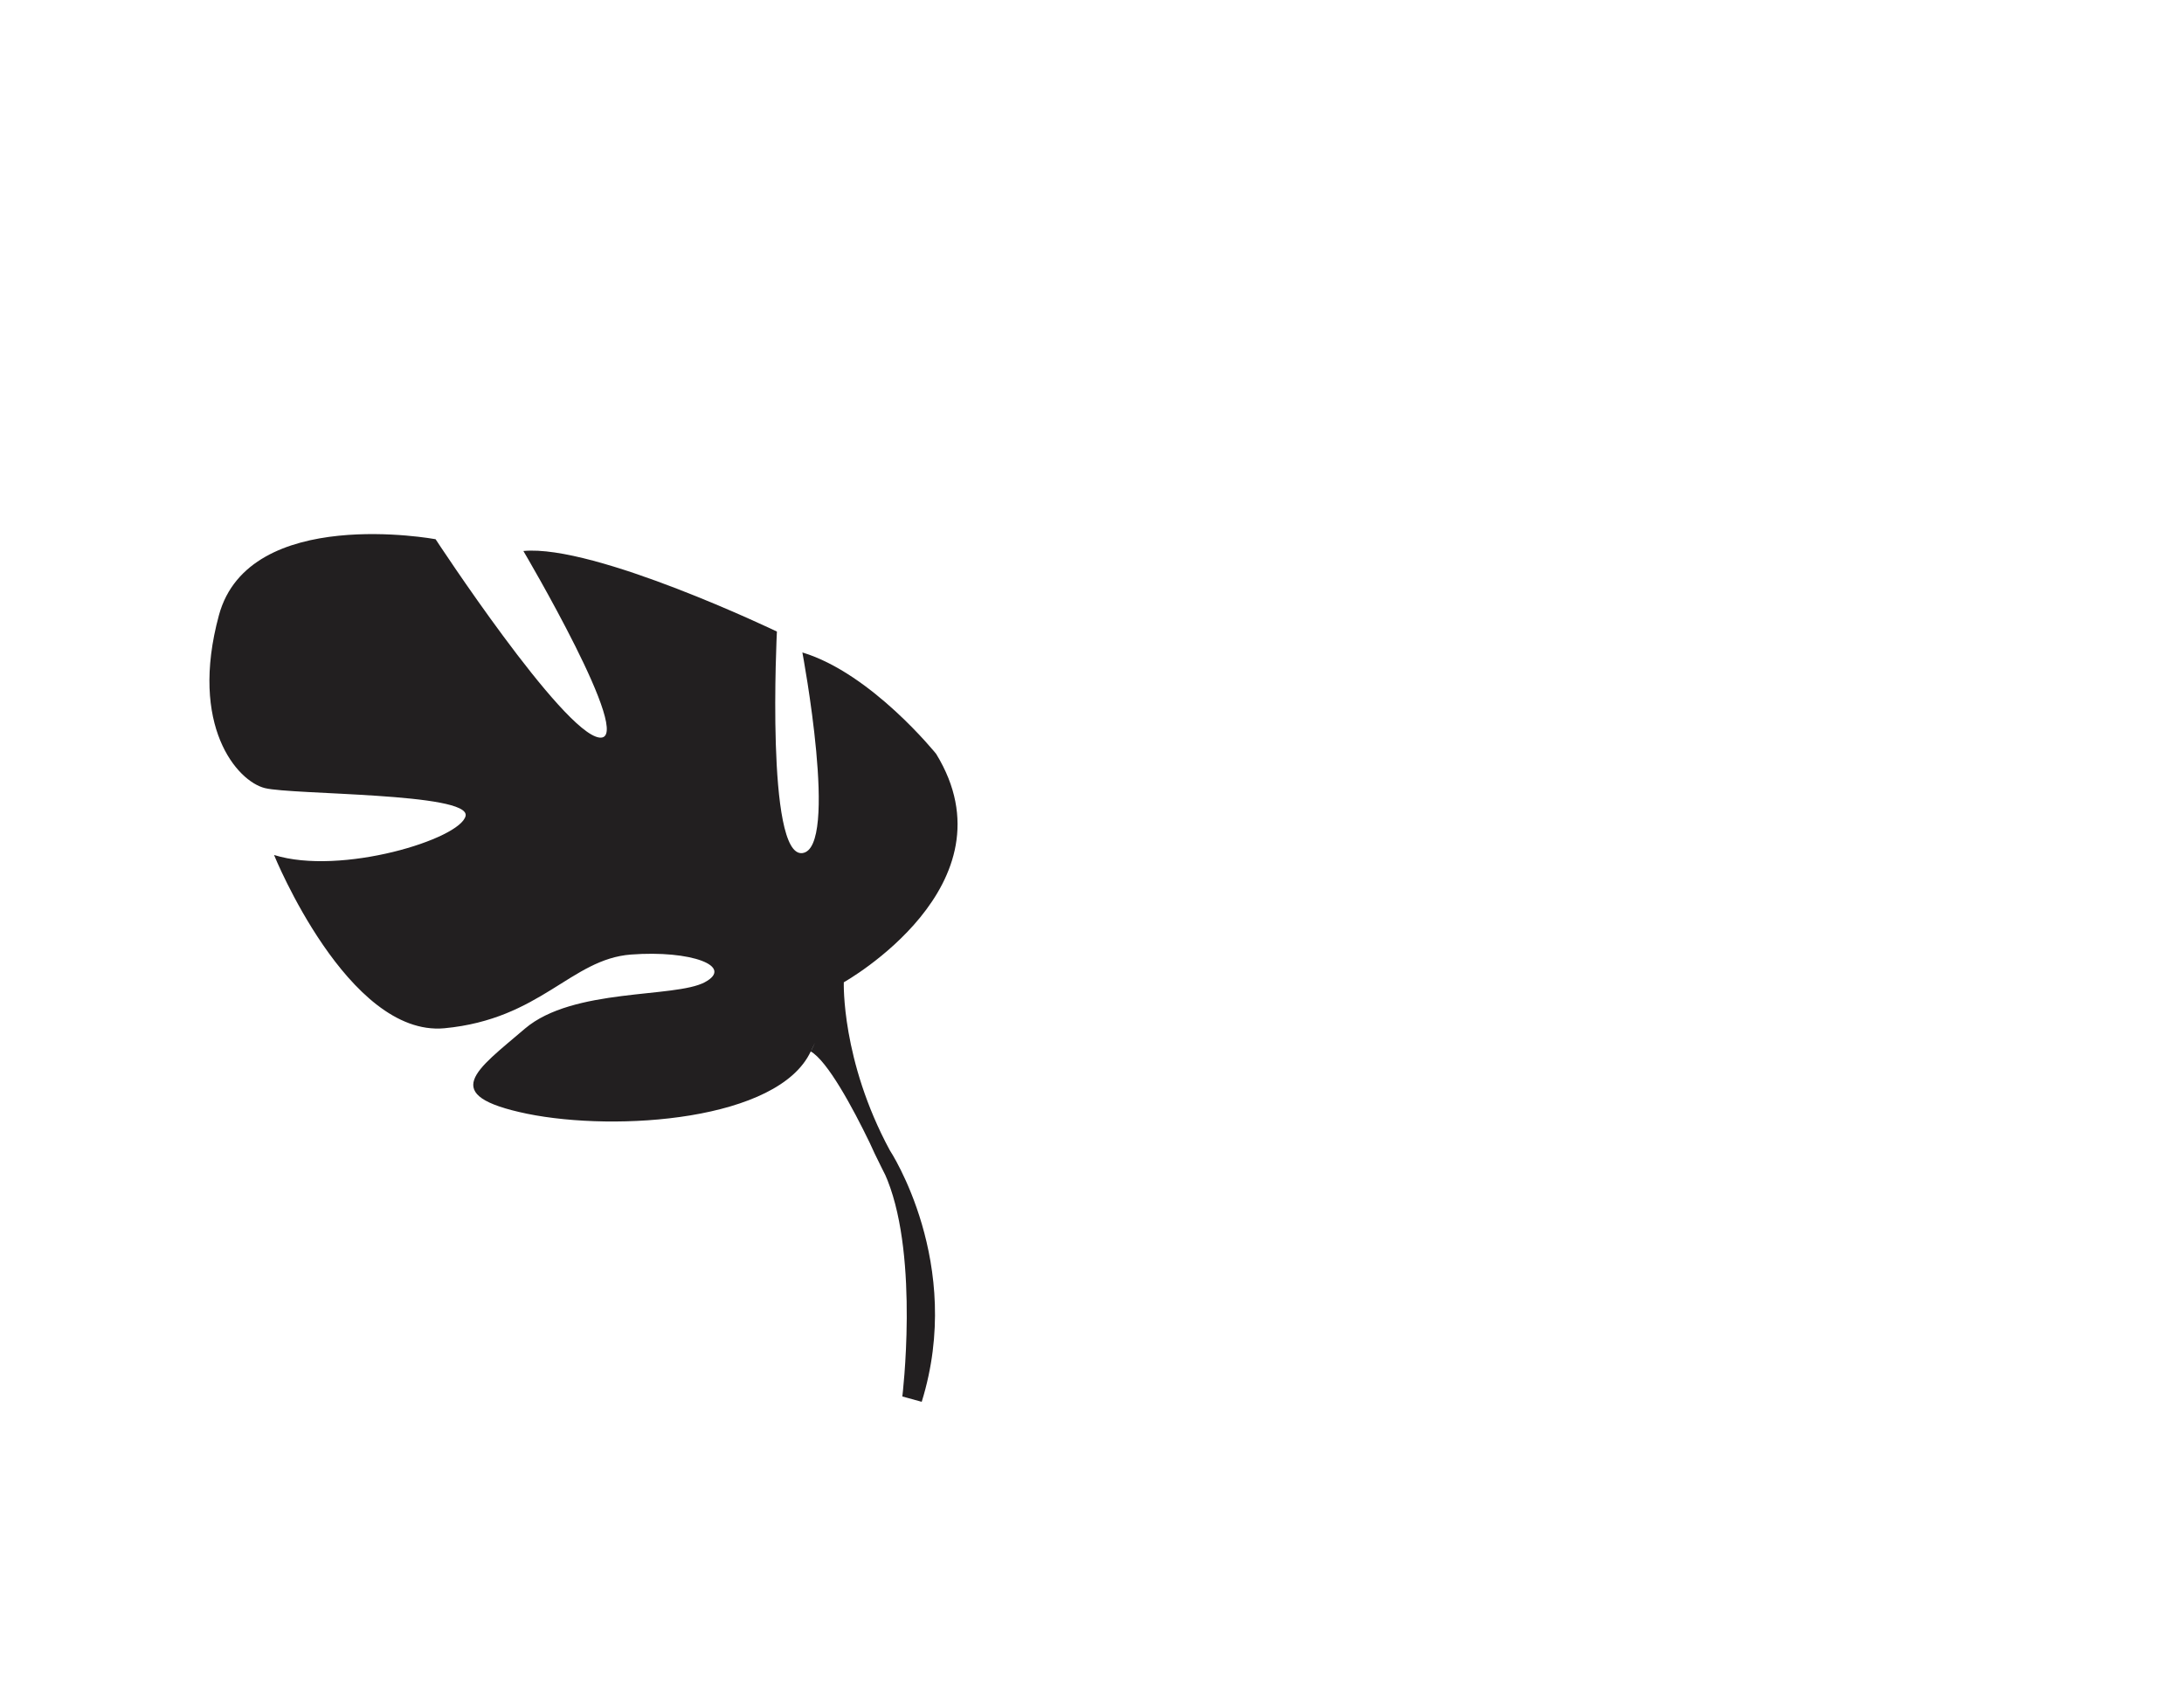 <?xml version="1.0" encoding="utf-8"?>
<!-- Generator: Adobe Illustrator 25.4.1, SVG Export Plug-In . SVG Version: 6.00 Build 0)  -->
<svg version="1.1" id="_x2018_лой_x5F_1" xmlns="http://www.w3.org/2000/svg" xmlns:xlink="http://www.w3.org/1999/xlink"
	 x="0px" y="0px" viewBox="0 0 574.6 442.9" style="enable-background:new 0 0 574.6 442.9;" xml:space="preserve">
<style type="text/css">
	.st0{fill:#221F20;}
</style>
<path class="st0" d="M234.1,302.7c0,0,19.7,29.8,8.4,66.2l-5.1-1.4c0,0,4.4-36-3.9-56.9c-0.3-0.8-0.8-1.9-1.5-3.2
	c-1.5-3-2.5-5.1-3.2-6.7c-4.5-9.3-11.1-21.5-15.5-24c0,0,0.5-0.8,1.1-2.3c-0.3,0.7-0.7,1.5-1.1,2.3c-8.5,18.2-51,21.2-74.6,16.4
	c-23.7-4.9-13.3-11.5-0.6-22.4c12.7-10.8,39.4-8,47.3-12.2c7.9-4.2-3.6-8.5-19.4-7.3c-15.8,1.2-23.7,17-49.1,19.4
	C91.5,272.9,72.1,225,72.1,225c17.6,5.5,49.1-4.2,50.4-10.3c1.2-6.1-45.5-5.5-52.8-7.3c-7.3-1.8-20-16.4-12.1-45.5
	c7.9-29.1,57-20,57-20s33.4,51,43.1,52.2c9.7,1.2-20-49.1-20-49.1c18.8-1.8,66.7,21.2,66.7,21.2s-3,59.5,6.7,58.3
	c9.7-1.2,0-52.8,0-52.8c18.2,5.5,35.2,26.7,35.2,26.7c21.2,34.6-24.3,60.1-24.3,60.1S221.3,279,234.1,302.7z"/>
</svg>
